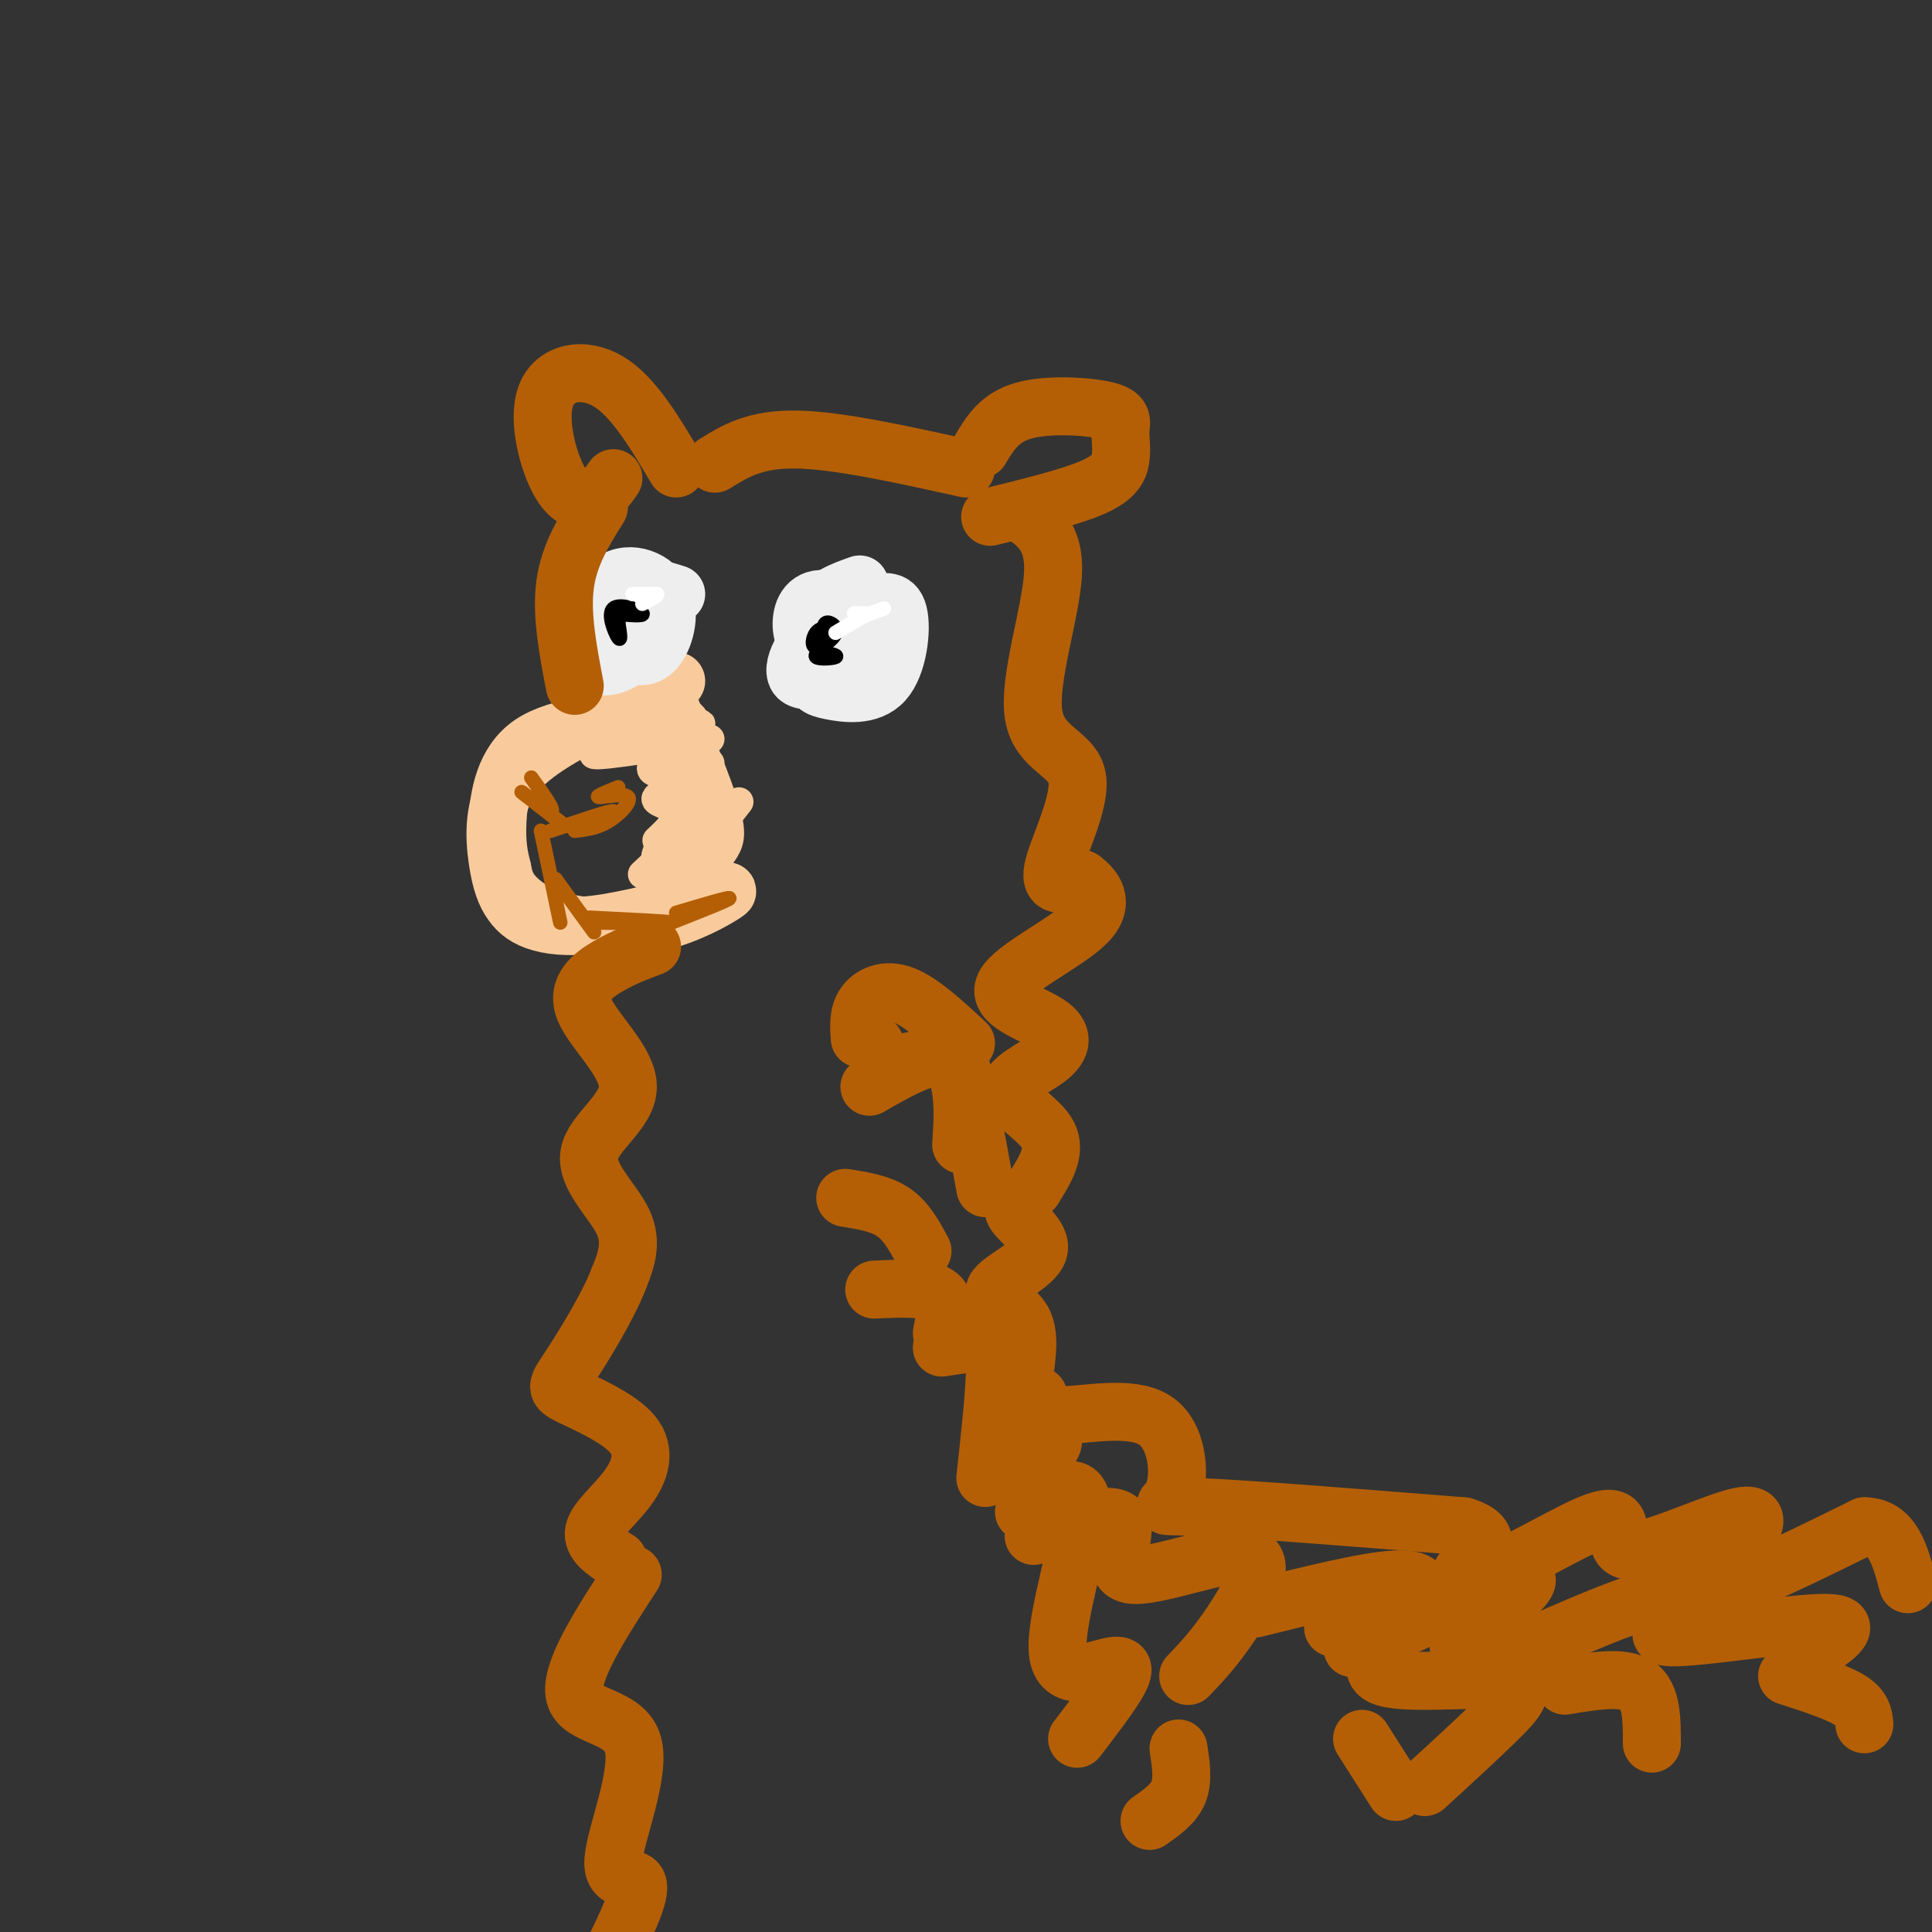 <svg viewBox='0 0 400 400' version='1.1' xmlns='http://www.w3.org/2000/svg' xmlns:xlink='http://www.w3.org/1999/xlink'><rect x="0" y="0" width="400" height="400" fill="#333333" stroke="none"/><g fill='none' stroke='rgb(249,203,156)' stroke-width='12' stroke-linecap='round' stroke-linejoin='round'><path d='M136,140c0.048,3.119 0.095,6.238 -5,8c-5.095,1.762 -15.333,2.167 -21,6c-5.667,3.833 -6.762,11.095 -7,16c-0.238,4.905 0.381,7.452 1,10'/><path d='M104,180c0.474,2.629 1.157,4.202 3,6c1.843,1.798 4.844,3.822 10,5c5.156,1.178 12.465,1.509 19,0c6.535,-1.509 12.296,-4.860 14,-6c1.704,-1.140 -0.648,-0.070 -3,1'/><path d='M147,186c-4.457,1.245 -14.099,3.858 -21,5c-6.901,1.142 -11.062,0.814 -14,0c-2.938,-0.814 -4.653,-2.115 -6,-4c-1.347,-1.885 -2.324,-4.354 -3,-9c-0.676,-4.646 -1.050,-11.470 3,-17c4.050,-5.530 12.525,-9.765 21,-14'/><path d='M127,147c5.667,-3.333 9.333,-4.667 13,-6'/></g>
<g fill='none' stroke='rgb(238,238,238)' stroke-width='12' stroke-linecap='round' stroke-linejoin='round'><path d='M178,121c-3.650,1.285 -7.299,2.570 -9,6c-1.701,3.430 -1.452,9.004 -1,12c0.452,2.996 1.107,3.415 4,4c2.893,0.585 8.023,1.335 11,-2c2.977,-3.335 3.801,-10.756 3,-14c-0.801,-3.244 -3.226,-2.311 -6,-2c-2.774,0.311 -5.898,0.001 -8,2c-2.102,1.999 -3.181,6.307 -3,9c0.181,2.693 1.623,3.769 4,4c2.377,0.231 5.688,-0.385 9,-1'/><path d='M182,139c2.412,-1.375 3.942,-4.312 2,-7c-1.942,-2.688 -7.357,-5.125 -12,-3c-4.643,2.125 -8.514,8.814 -7,11c1.514,2.186 8.412,-0.130 12,-3c3.588,-2.870 3.868,-6.293 2,-8c-1.868,-1.707 -5.882,-1.698 -8,0c-2.118,1.698 -2.341,5.084 -2,7c0.341,1.916 1.246,2.362 3,3c1.754,0.638 4.358,1.468 6,0c1.642,-1.468 2.321,-5.234 3,-9'/><path d='M181,130c-1.750,-3.036 -7.625,-6.125 -11,-6c-3.375,0.125 -4.250,3.464 -4,6c0.250,2.536 1.625,4.268 3,6'/><path d='M140,123c-3.301,-1.046 -6.602,-2.091 -9,-1c-2.398,1.091 -3.893,4.320 -4,7c-0.107,2.680 1.175,4.812 3,6c1.825,1.188 4.194,1.433 6,-1c1.806,-2.433 3.047,-7.544 1,-11c-2.047,-3.456 -7.384,-5.256 -11,-2c-3.616,3.256 -5.512,11.569 -4,15c1.512,3.431 6.432,1.980 9,-1c2.568,-2.980 2.784,-7.490 3,-12'/><path d='M134,123c-0.111,-2.222 -1.889,-1.778 -3,0c-1.111,1.778 -1.556,4.889 -2,8'/></g>
<g fill='none' stroke='rgb(180,95,6)' stroke-width='12' stroke-linecap='round' stroke-linejoin='round'><path d='M203,93c1.966,-3.298 3.932,-6.597 9,-8c5.068,-1.403 13.239,-0.912 17,0c3.761,0.912 3.111,2.244 3,4c-0.111,1.756 0.316,3.934 0,6c-0.316,2.066 -1.376,4.019 -6,6c-4.624,1.981 -12.812,3.991 -21,6'/><path d='M127,99c-1.070,1.537 -2.140,3.075 -4,4c-1.860,0.925 -4.509,1.238 -7,-3c-2.491,-4.238 -4.825,-13.026 -3,-18c1.825,-4.974 7.807,-6.136 13,-3c5.193,3.136 9.596,10.568 14,18'/><path d='M148,96c4.167,-2.583 8.333,-5.167 17,-5c8.667,0.167 21.833,3.083 35,6'/><path d='M124,105c-3.083,4.917 -6.167,9.833 -7,16c-0.833,6.167 0.583,13.583 2,21'/><path d='M211,106c3.734,2.456 7.467,4.912 7,13c-0.467,8.088 -5.136,21.807 -4,29c1.136,7.193 8.075,7.860 9,13c0.925,5.140 -4.164,14.754 -5,19c-0.836,4.246 2.582,3.123 6,2'/><path d='M224,182c2.321,1.665 5.123,4.826 1,9c-4.123,4.174 -15.171,9.360 -17,13c-1.829,3.640 5.560,5.732 9,8c3.440,2.268 2.932,4.711 0,7c-2.932,2.289 -8.290,4.424 -8,7c0.290,2.576 6.226,5.593 8,9c1.774,3.407 -0.613,7.203 -3,11'/><path d='M214,246c-1.847,2.463 -4.965,3.120 -4,5c0.965,1.880 6.013,4.985 5,8c-1.013,3.015 -8.086,5.942 -9,8c-0.914,2.058 4.331,3.246 6,7c1.669,3.754 -0.237,10.072 0,14c0.237,3.928 2.619,5.464 5,7'/><path d='M217,295c1.178,2.111 1.622,3.889 0,5c-1.622,1.111 -5.311,1.556 -9,2'/><path d='M135,196c-2.884,1.068 -5.768,2.136 -9,4c-3.232,1.864 -6.811,4.524 -5,9c1.811,4.476 9.011,10.767 9,16c-0.011,5.233 -7.234,9.409 -8,14c-0.766,4.591 4.924,9.597 7,14c2.076,4.403 0.538,8.201 -1,12'/><path d='M128,265c-2.213,5.660 -7.246,13.811 -10,18c-2.754,4.189 -3.230,4.415 0,6c3.230,1.585 10.165,4.528 13,8c2.835,3.472 1.571,7.473 -1,11c-2.571,3.527 -6.449,6.579 -7,9c-0.551,2.421 2.224,4.210 5,6'/><path d='M215,289c0.131,2.014 0.262,4.029 5,4c4.738,-0.029 14.085,-2.100 19,1c4.915,3.100 5.400,11.373 4,15c-1.400,3.627 -4.686,2.608 5,3c9.686,0.392 32.343,2.196 55,4'/><path d='M303,316c8.344,2.519 1.705,6.817 0,9c-1.705,2.183 1.525,2.250 7,0c5.475,-2.250 13.197,-6.818 18,-9c4.803,-2.182 6.689,-1.977 7,0c0.311,1.977 -0.954,5.726 4,5c4.954,-0.726 16.126,-5.927 21,-7c4.874,-1.073 3.451,1.980 1,5c-2.451,3.020 -5.929,6.005 -7,8c-1.071,1.995 0.265,2.998 6,1c5.735,-1.998 15.867,-6.999 26,-12'/><path d='M386,316c5.833,0.000 7.417,6.000 9,12'/><path d='M131,326c-6.600,10.144 -13.199,20.287 -12,25c1.199,4.713 10.198,3.995 12,10c1.802,6.005 -3.592,18.732 -4,24c-0.408,5.268 4.169,3.077 5,5c0.831,1.923 -2.085,7.962 -5,14'/><path d='M127,404c-1.000,2.667 -1.000,2.333 -1,2'/><path d='M214,318c8.118,-2.729 16.236,-5.458 18,-3c1.764,2.458 -2.826,10.102 2,11c4.826,0.898 19.069,-4.951 24,-4c4.931,0.951 0.552,8.700 -3,14c-3.552,5.300 -6.276,8.150 -9,11'/><path d='M260,333c11.492,-2.865 22.985,-5.730 29,-6c6.015,-0.270 6.554,2.055 2,6c-4.554,3.945 -14.200,9.511 -10,8c4.200,-1.511 22.246,-10.099 30,-13c7.754,-2.901 5.215,-0.115 2,3c-3.215,3.115 -7.108,6.557 -11,10'/><path d='M308,345c13.096,-5.930 26.191,-11.860 34,-14c7.809,-2.140 10.330,-0.491 8,2c-2.330,2.491 -9.512,5.825 -4,6c5.512,0.175 23.718,-2.807 31,-3c7.282,-0.193 3.641,2.404 0,5'/><path d='M212,313c5.951,-3.743 11.901,-7.486 12,-1c0.099,6.486 -5.654,23.203 -5,30c0.654,6.797 7.715,3.676 11,3c3.285,-0.676 2.796,1.093 1,4c-1.796,2.907 -4.898,6.954 -8,11'/><path d='M244,362c0.500,3.250 1.000,6.500 0,9c-1.000,2.500 -3.500,4.250 -6,6'/><path d='M276,337c6.576,-1.144 13.152,-2.287 13,0c-0.152,2.287 -7.030,8.005 -3,10c4.030,1.995 18.970,0.268 25,1c6.030,0.732 3.152,3.923 -1,8c-4.152,4.077 -9.576,9.038 -15,14'/><path d='M324,349c6.000,-1.000 12.000,-2.000 15,0c3.000,2.000 3.000,7.000 3,12'/><path d='M370,347c5.167,1.667 10.333,3.333 13,5c2.667,1.667 2.833,3.333 3,5'/><path d='M282,360c0.000,0.000 7.000,11.000 7,11'/><path d='M181,216c0.000,0.000 0.100,0.100 0.1,0.1'/><path d='M180,225c5.356,-3.067 10.711,-6.133 14,-6c3.289,0.133 4.511,3.467 5,7c0.489,3.533 0.244,7.267 0,11'/><path d='M187,220c3.044,-0.622 6.089,-1.244 8,-2c1.911,-0.756 2.689,-1.644 4,3c1.311,4.644 3.156,14.822 5,25'/><path d='M178,215c-0.178,-2.511 -0.356,-5.022 1,-7c1.356,-1.978 4.244,-3.422 8,-2c3.756,1.422 8.378,5.711 13,10'/><path d='M181,267c5.333,-0.250 10.667,-0.500 13,1c2.333,1.500 1.667,4.750 1,8'/><path d='M195,279c3.000,-0.467 6.000,-0.933 8,-1c2.000,-0.067 3.000,0.267 3,5c-0.000,4.733 -1.000,13.867 -2,23'/><path d='M175,248c3.667,0.583 7.333,1.167 10,3c2.667,1.833 4.333,4.917 6,8'/></g>
<g fill='none' stroke='rgb(180,95,6)' stroke-width='3' stroke-linecap='round' stroke-linejoin='round'><path d='M110,161c2.556,3.556 5.111,7.111 4,7c-1.111,-0.111 -5.889,-3.889 -6,-4c-0.111,-0.111 4.444,3.444 9,7'/><path d='M117,171c4.200,0.244 10.200,-2.644 10,-3c-0.200,-0.356 -6.600,1.822 -13,4'/><path d='M119,172c2.304,-0.268 4.607,-0.536 7,-2c2.393,-1.464 4.875,-4.125 4,-5c-0.875,-0.875 -5.107,0.036 -6,0c-0.893,-0.036 1.554,-1.018 4,-2'/><path d='M112,172c0.000,0.000 4.000,19.000 4,19'/><path d='M115,182c0.000,0.000 8.000,11.000 8,11'/><path d='M122,190c8.417,0.417 16.833,0.833 17,1c0.167,0.167 -7.917,0.083 -16,0'/><path d='M139,191c5.917,-2.333 11.833,-4.667 12,-5c0.167,-0.333 -5.417,1.333 -11,3'/></g>
<g fill='none' stroke='rgb(0,0,0)' stroke-width='3' stroke-linecap='round' stroke-linejoin='round'><path d='M172,130c-1.131,0.014 -2.262,0.029 -3,1c-0.738,0.971 -1.085,2.900 0,3c1.085,0.100 3.600,-1.627 4,-3c0.400,-1.373 -1.314,-2.392 -2,-2c-0.686,0.392 -0.343,2.196 0,4'/><path d='M171,133c-0.726,1.286 -2.542,2.500 -2,3c0.542,0.500 3.440,0.286 4,0c0.560,-0.286 -1.220,-0.643 -3,-1'/><path d='M127,127c3.244,0.310 6.488,0.619 6,0c-0.488,-0.619 -4.708,-2.167 -6,-1c-1.292,1.167 0.345,5.048 1,6c0.655,0.952 0.327,-1.024 0,-3'/><path d='M128,129c0.000,-0.500 0.000,-0.250 0,0'/></g>
<g fill='none' stroke='rgb(255,255,255)' stroke-width='3' stroke-linecap='round' stroke-linejoin='round'><path d='M179,127c0.000,0.000 -2.000,0.000 -2,0'/><path d='M177,127c-0.333,0.000 -0.167,0.000 0,0'/><path d='M134,123c-1.667,0.000 -3.333,0.000 -3,0c0.333,0.000 2.667,0.000 5,0'/><path d='M136,123c0.333,0.333 -1.333,1.167 -3,2'/><path d='M173,131c0.000,0.000 5.000,-3.000 5,-3'/><path d='M178,128c1.667,-0.833 3.333,-1.417 5,-2'/></g>
<g fill='none' stroke='rgb(249,203,156)' stroke-width='6' stroke-linecap='round' stroke-linejoin='round'><path d='M147,153c-12.720,2.024 -25.440,4.048 -24,3c1.440,-1.048 17.042,-5.167 21,-6c3.958,-0.833 -3.726,1.619 -7,2c-3.274,0.381 -2.137,-1.310 -1,-3'/><path d='M136,149c-2.024,-0.226 -6.583,0.708 -5,0c1.583,-0.708 9.310,-3.060 12,-1c2.690,2.060 0.345,8.530 -2,15'/><path d='M143,155c-2.105,0.507 -4.209,1.015 -6,2c-1.791,0.985 -3.267,2.449 -1,3c2.267,0.551 8.278,0.189 8,1c-0.278,0.811 -6.844,2.795 -8,4c-1.156,1.205 3.098,1.630 4,3c0.902,1.370 -1.549,3.685 -4,6'/><path d='M143,166c-4.156,5.578 -8.311,11.156 -7,12c1.311,0.844 8.089,-3.044 9,-3c0.911,0.044 -4.044,4.022 -9,8'/><path d='M147,158c0.000,0.000 -10.000,16.000 -10,16'/><path d='M148,167c0.000,0.000 -15.000,14.000 -15,14'/><path d='M153,166c0.000,0.000 -11.000,14.000 -11,14'/><path d='M146,177c0.000,0.000 0.100,0.100 0.1,0.1'/><path d='M141,144c3.689,8.844 7.378,17.689 9,23c1.622,5.311 1.178,7.089 0,9c-1.178,1.911 -3.089,3.956 -5,6'/></g>
</svg>
